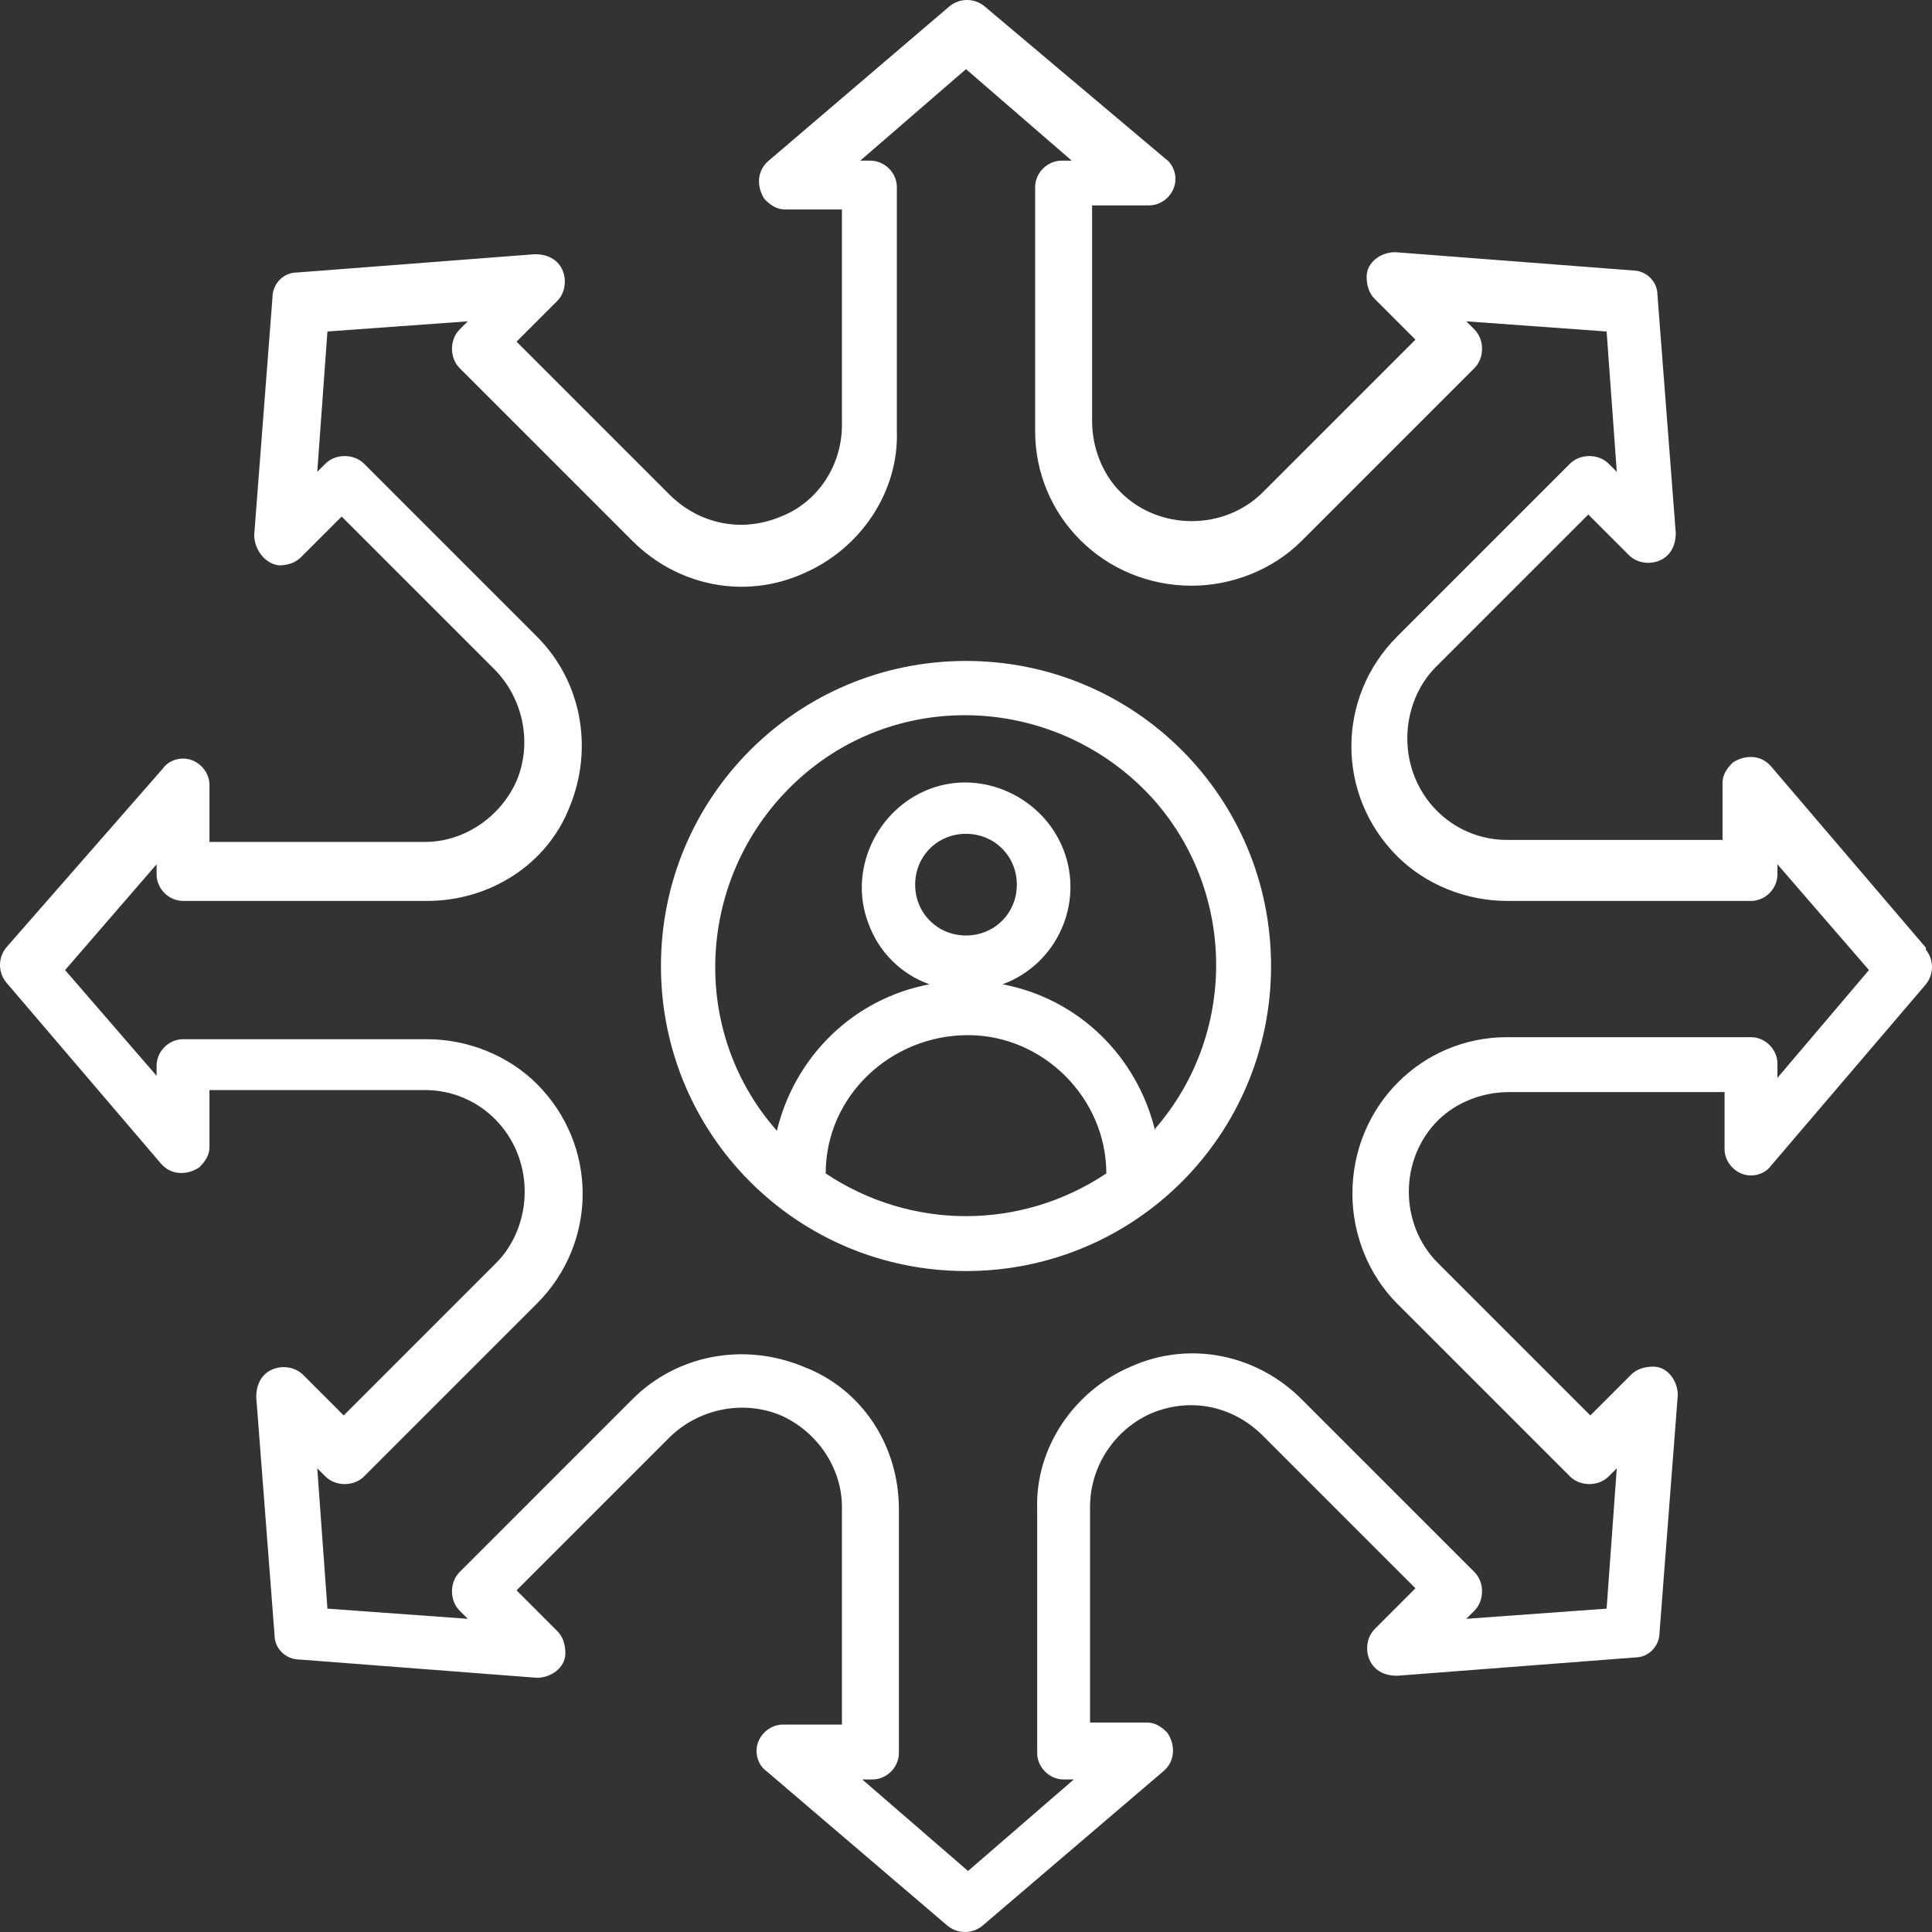 <svg xmlns="http://www.w3.org/2000/svg" xmlns:xlink="http://www.w3.org/1999/xlink" id="Ebene_1" viewBox="0 0 95 95"><rect x="0" y="0" width="95" height="95" fill="#333333" stroke="none"/><defs><style>      .st0 {        fill: none;      }      .st1 {        fill: #fff;      }      .st2 {        clip-path: url(#clippath);      }    </style><clipPath id="clippath"><rect class="st0" width="95" height="95"></rect></clipPath></defs><g class="st2"><path class="st1" d="M47.5,32.5c-8.3,0-15,6.7-15,15s6.7,15,15,15,15-6.7,15-15h0c0-8.3-6.7-15-15-15M40.6,57.7c0-3.8,3.2-6.8,7-6.8,3.7,0,6.8,3.1,6.8,6.8-4.2,2.8-9.6,2.8-13.8,0M47.5,46c-1.4,0-2.5-1.1-2.5-2.5,0-1.4,1.1-2.5,2.5-2.5,1.4,0,2.5,1.1,2.5,2.5,0,1.4-1.1,2.5-2.5,2.5M56.8,55.6c-.9-3.7-3.8-6.5-7.5-7.2,2.7-1,4-4,3-6.6s-4-4-6.6-3-4,4-3,6.6c.5,1.4,1.6,2.5,3,3-3.7.7-6.6,3.5-7.5,7.2-4.5-5.1-3.9-12.9,1.2-17.4s12.9-3.9,17.4,1.2c4,4.6,4,11.5,0,16.1M94.7,46.6l-7.6-8.9c-.5-.6-1.3-.6-1.9-.2-.3.3-.5.6-.5,1v2.8h-10.6c-2.7,0-4.9-2.2-4.9-5,0-1.3.5-2.6,1.4-3.5l7.5-7.5,2,2c.5.5,1.4.5,1.9,0,.3-.3.4-.7.4-1.1l-.9-11.7c0-.7-.6-1.2-1.2-1.2l-11.7-.9c-.7,0-1.4.5-1.4,1.2,0,.4.1.8.4,1.1l2,2-7.5,7.5c-1.9,1.9-5.1,1.9-7,0-.9-.9-1.4-2.2-1.4-3.5v-10.6h2.8c.7,0,1.3-.6,1.3-1.3,0-.4-.2-.8-.5-1L48.4.3c-.5-.4-1.2-.4-1.7,0l-8.9,7.6c-.6.5-.6,1.3-.2,1.9.3.3.6.5,1,.5h2.8v10.6c0,2-1.2,3.8-3,4.5-1.9.8-4,.4-5.5-1.1l-7.5-7.5,2-2c.5-.5.5-1.4,0-1.9-.3-.3-.7-.4-1.1-.4l-11.7.9c-.7,0-1.2.6-1.2,1.2l-.9,11.7c0,.7.5,1.4,1.2,1.5.4,0,.8-.1,1.1-.4l2-2,7.5,7.5c1.4,1.4,1.9,3.6,1.1,5.5-.8,1.8-2.6,3-4.5,3h-10.6v-2.8c0-.7-.6-1.3-1.3-1.3-.4,0-.8.2-1,.5L.3,46.6c-.4.5-.4,1.2,0,1.7l7.6,8.9c.5.6,1.3.6,1.9.2.3-.3.5-.6.5-1v-2.8h10.6c2.7,0,4.9,2.2,4.9,5,0,1.3-.5,2.6-1.4,3.5l-7.5,7.5-2-2c-.5-.5-1.4-.5-1.9,0-.3.3-.4.7-.4,1.1l.9,11.7c0,.7.6,1.2,1.2,1.2l11.7.9c.7,0,1.4-.5,1.4-1.2,0-.4-.1-.8-.4-1.1l-2-2,7.5-7.5c1.4-1.4,3.6-1.9,5.5-1.1,1.8.8,3,2.6,3,4.5v10.7h-2.9c-.7,0-1.3.6-1.3,1.3,0,.4.2.8.5,1l8.9,7.6c.5.4,1.2.4,1.7,0l8.9-7.6c.6-.5.6-1.3.2-1.9-.3-.3-.6-.5-1-.5h-2.8v-10.6c0-2,1.2-3.8,3-4.6,1.9-.8,4-.4,5.5,1.1l7.5,7.5-2,2c-.5.5-.5,1.4,0,1.9.3.3.7.4,1.1.4l11.7-.9c.7,0,1.2-.6,1.2-1.2l.9-11.7c0-.7-.5-1.4-1.2-1.4-.4,0-.8.1-1.1.4l-2,2-7.5-7.5c-1.9-1.9-1.9-5.1,0-7,.9-.9,2.2-1.4,3.5-1.4h10.6v2.8c0,.7.6,1.3,1.3,1.3.4,0,.8-.2,1-.5l7.6-8.9c.4-.5.4-1.2,0-1.7M87.4,52.8v-.5c0-.7-.6-1.3-1.3-1.3h-12c-4.2,0-7.6,3.4-7.6,7.7,0,2,.8,4,2.2,5.4l8.5,8.5c.5.5,1.4.5,1.9,0l.4-.4-.5,6.9-6.9.5.4-.4c.5-.5.5-1.4,0-1.9l-8.5-8.5c-2.2-2.2-5.5-2.9-8.4-1.6-2.8,1.2-4.7,4-4.6,7v12c0,.7.6,1.3,1.3,1.3h.5l-5.2,4.5-5.2-4.5h.5c.7,0,1.3-.6,1.3-1.3h0v-12c0-3.1-1.8-5.9-4.7-7-2.9-1.2-6.2-.6-8.4,1.6l-8.5,8.5c-.5.5-.5,1.4,0,1.9l.4.4-6.9-.5-.5-6.9.4.4c.5.5,1.4.5,1.9,0l8.5-8.5c3-3,3-7.8,0-10.8-1.4-1.4-3.4-2.2-5.4-2.2h-12c-.7,0-1.3.6-1.3,1.3,0,0,0,0,0,0v.5l-4.5-5.2,4.5-5.2v.5c0,.7.6,1.3,1.3,1.3h12c3.1,0,5.9-1.8,7-4.6,1.2-2.9.6-6.2-1.6-8.4l-8.5-8.5c-.5-.5-1.4-.5-1.9,0l-.4.4.5-6.9,6.9-.5-.4.4c-.5.5-.5,1.4,0,1.9l8.5,8.5c2.2,2.2,5.5,2.9,8.4,1.6,2.8-1.2,4.7-4,4.6-7v-12c0-.7-.6-1.3-1.3-1.3h-.5l5.2-4.5,5.2,4.5h-.5c-.7,0-1.3.6-1.3,1.3v12c0,4.2,3.4,7.6,7.7,7.6,2,0,4-.8,5.4-2.2l8.5-8.5c.5-.5.5-1.4,0-1.9l-.4-.4,6.9.5.5,6.9-.4-.4c-.5-.5-1.4-.5-1.9,0l-8.5,8.5c-3,3-3,7.8,0,10.8,1.4,1.4,3.4,2.2,5.4,2.2h12c.7,0,1.3-.6,1.3-1.3h0v-.5l4.5,5.2-4.5,5.3Z"></path></g></svg>
